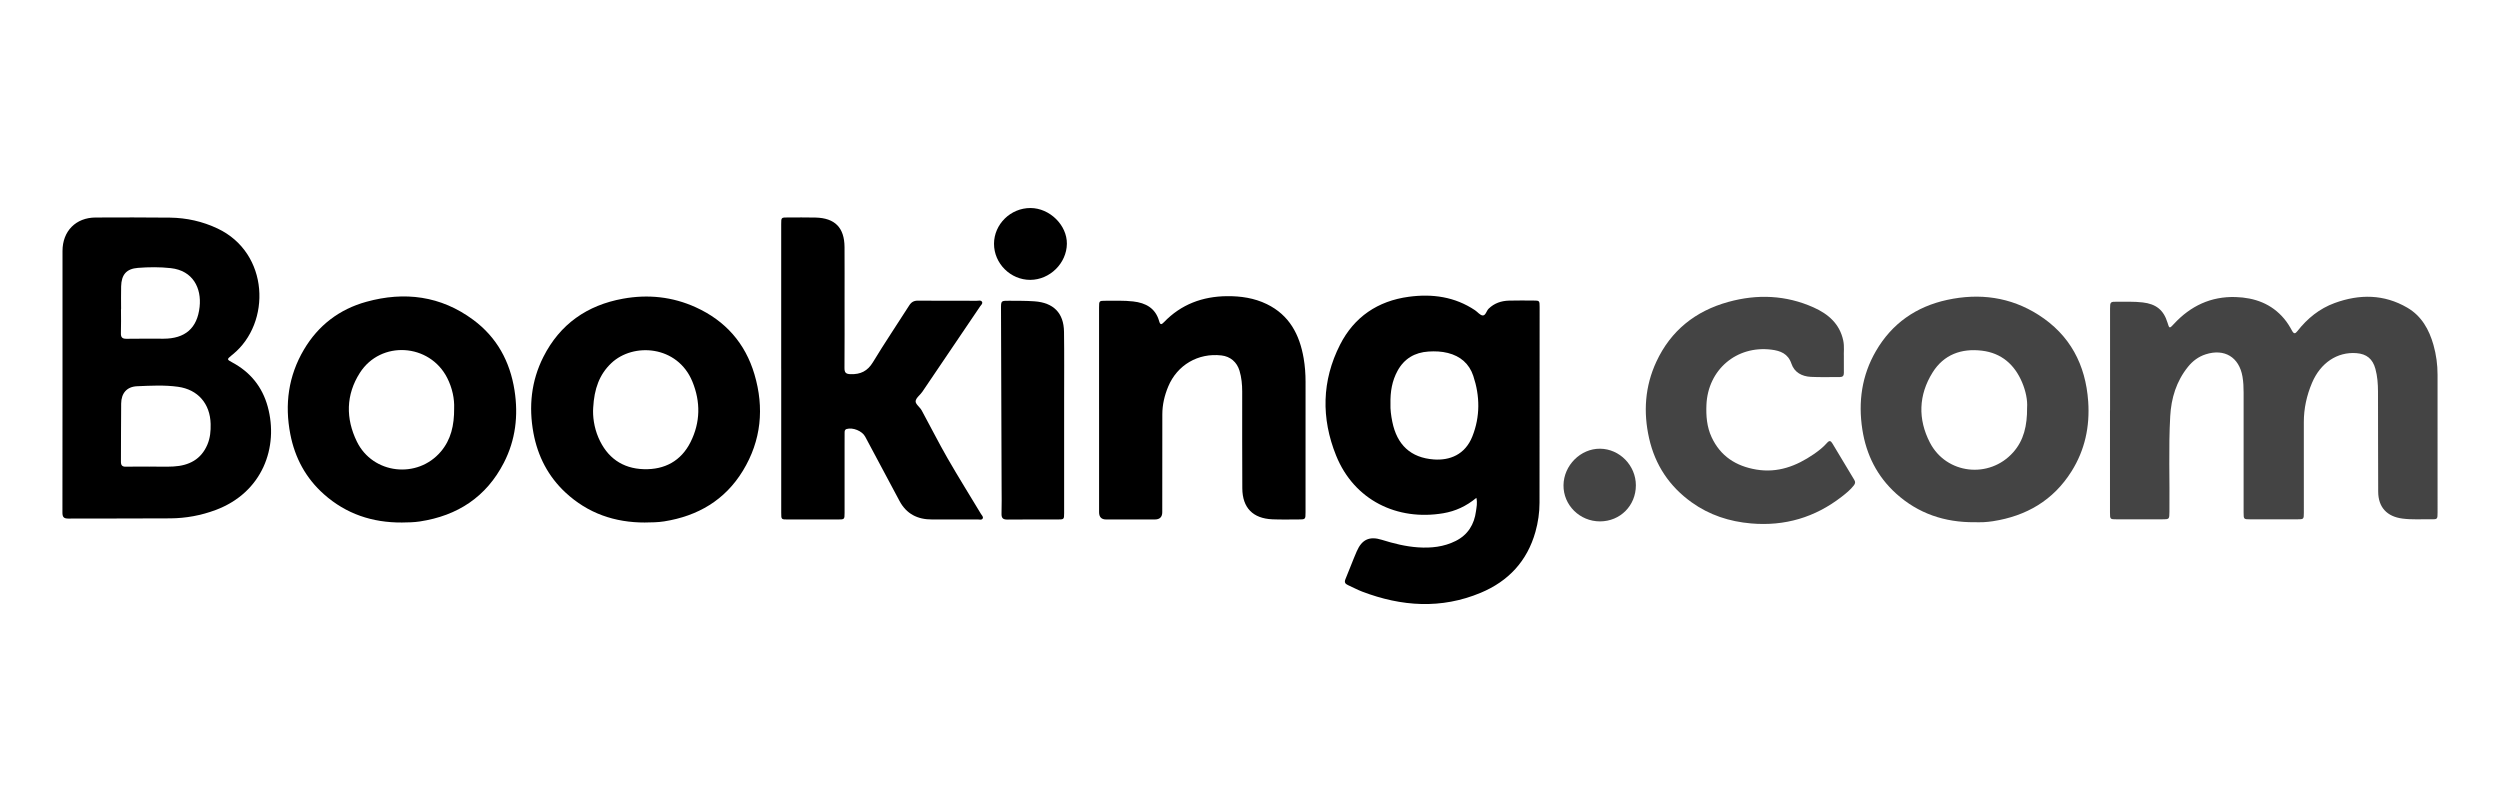 <svg xmlns="http://www.w3.org/2000/svg" id="Capa_1" data-name="Capa 1" viewBox="0 0 3186.38 1035.02"><defs><style>      .cls-1 {        fill: #000;      }      .cls-1, .cls-2 {        stroke-width: 0px;      }      .cls-2 {        fill: #444;      }    </style></defs><path class="cls-2" d="M2689.37,523.03c0-43.18,0-86.36,0-129.54,0-8.59.36-9.03,8.88-8.93,10.93.12,21.85-.38,32.79.9,16.93,1.98,26.63,9.61,31.54,25.74,2.34,7.7,2.49,7.84,8.12,1.74,21.24-23.01,47.28-35.33,78.75-34.34,24.18.76,45.72,8.45,61.87,27.7,3.94,4.69,7.12,9.88,9.99,15.21,2.36,4.38,4.14,3.99,6.9.46,12.63-16.12,28.13-28.7,47.45-35.75,31.62-11.55,62.88-11.38,92.57,5.94,18.17,10.6,27.81,27.86,33.37,47.58,3.47,12.34,5.19,24.95,5.18,37.82-.04,58.59.01,117.17.02,175.76,0,8.42-.16,8.7-8.43,8.55-12.14-.22-24.29.68-36.43-.92-19.56-2.57-30.7-14.3-30.82-34.16-.26-42.57-.08-85.14-.25-127.71-.04-9.72-.7-19.45-3.29-28.9-3.48-12.75-11.16-19.07-24.22-20.07-24.4-1.87-45.78,12.36-56.58,37.87-6.79,16.03-10.48,32.72-10.44,50.23.1,38.52.04,77.03.02,115.55,0,7.92-.23,8.14-8.25,8.15-20.07.02-40.14.02-60.21,0-8.19,0-8.32-.15-8.32-8.68-.01-50.88-.02-101.77.01-152.65,0-6.9-.26-13.75-1.44-20.58-4.3-24.79-22.94-36.09-46.94-28.38-9.18,2.95-16.56,8.51-22.52,15.91-14.8,18.37-21.37,39.83-22.65,63.01-2.24,40.5-.53,81.06-1,121.58-.11,9.78-.03,9.79-9.7,9.79-19.06,0-38.11.01-57.17,0-8.86,0-8.89-.04-8.9-8.72-.01-43.38,0-86.76,0-130.15h.09Z"></path><path class="cls-1" d="M79.67,484.05c0-54.73-.02-109.46,0-164.19.01-25.32,17.04-42.57,42.22-42.63,31.62-.07,63.25-.28,94.86.15,21.06.29,41.32,4.77,60.54,13.86,66.11,31.25,68.65,120.38,19.45,160.43-.47.38-.95.75-1.42,1.14-6.34,5.21-6.38,5.31.73,9.12,23.03,12.35,38.24,31.16,45.13,56.21,14.23,51.73-6.57,109.56-66.34,131.88-18.63,6.96-37.92,10.5-57.68,10.65-43.38.34-86.76.05-130.14.27-6.03.03-7.48-2.23-7.46-7.85.16-56.35.1-112.7.1-169.06ZM190.83,594.75s0-.06,0-.09c10.12,0,20.28.47,30.37-.1,19.59-1.11,35.18-8.92,43.2-28.06,3.51-8.37,4.3-17.16,4.08-26.18-.64-25.78-16.18-43.83-41.58-47.35-17.31-2.4-34.79-1.42-52.15-.69-13.04.55-20.14,8.81-20.31,21.98-.32,24.7-.11,49.41-.3,74.11-.03,4.63,1.5,6.57,6.32,6.45,10.12-.24,20.25-.07,30.37-.07ZM154.33,394.17s-.09,0-.13,0c0,10.14.26,20.28-.1,30.41-.2,5.7,1.98,7.32,7.45,7.22,15.61-.29,31.22-.09,46.83-.1,27.41-.02,43.07-13.22,46.03-40.51,2.61-24.02-8.45-46.26-36.68-49.43-13.94-1.57-27.99-1.4-41.89-.34-14.76,1.13-21.05,8.64-21.45,23.57-.26,9.72-.05,19.46-.05,29.19Z"></path><path class="cls-1" d="M1881.72,634.52c-12.88,10.68-26.78,17.04-42.24,19.65-58.53,9.87-113.52-16.45-136.56-73.59-19.16-47.5-18.28-95.39,5.05-141.26,17.98-35.37,48.11-55.76,87.65-61.07,30-4.03,58.62-.06,84.4,17.19,3.35,2.25,6.49,6.51,9.84,6.62,3.73.13,4.65-5.84,7.51-8.63,7.26-7.07,16.12-10,25.92-10.28,10.33-.3,20.67-.12,31.01-.1,7.9.02,8.03.14,8.03,8.29-.04,83.11-.1,166.22-.13,249.33,0,12.65-1.81,25.04-5.22,37.19-10.49,37.32-34.44,62.93-69.71,77.67-50.38,21.05-100.9,17.6-151.04-1.47-6.23-2.37-12.12-5.63-18.23-8.35-3.57-1.59-4.8-3.65-3.14-7.6,4.94-11.77,9.32-23.78,14.41-35.48,6.53-15,16.17-19.54,31.86-14.64,15.15,4.73,30.42,8.58,46.28,9.64,16.6,1.11,32.82-.56,47.94-8.15,15.62-7.84,23.68-21.08,25.89-38,.67-5.12,1.96-10.34.49-16.95ZM1772.23,514.92c-.29,6.79.74,14.78,2.36,22.75,5.93,29.2,23.33,45.78,52.93,47.93,20.13,1.46,39.76-5.96,49.04-29.24,10.12-25.4,9.81-51.49,1.22-77.27-5.17-15.53-16.44-25.21-32.36-29.21-8.11-2.04-16.43-2.36-24.74-1.82-17.45,1.14-30.9,8.99-39.39,24.48-6.98,12.75-9.43,26.6-9.05,42.37Z"></path><path class="cls-1" d="M995.68,469.86c0-61.43,0-122.85,0-184.28,0-8.38.03-8.41,8.45-8.41,11.76,0,23.52-.15,35.27.12,24.76.58,36.84,12.86,37,37.59.15,22.7.04,45.41.04,68.11,0,28.58.14,57.17-.11,85.75-.05,5.93,1.43,7.98,7.76,8.16,12.76.38,21.63-3.86,28.53-15.27,14.77-24.45,30.86-48.11,46.17-72.24,2.84-4.48,6.05-6.24,11.35-6.19,24.93.24,49.87.08,74.8.15,2.32,0,5.4-1.07,6.72,1.42,1.16,2.18-1.29,4.03-2.49,5.8-24.5,36.29-49.02,72.56-73.61,108.78-2.83,4.16-8.27,7.86-8.55,12.04-.25,3.7,5.45,7.53,7.74,11.72,11.08,20.27,21.43,40.95,32.94,60.98,13.73,23.9,28.37,47.27,42.57,70.89,1.1,1.83,3.42,3.72,2.2,5.93-1.23,2.24-4.06,1.16-6.17,1.16-19.46.06-38.92-.06-58.38.02-18.39.08-32.6-7.02-41.45-23.6-14.6-27.35-29.18-54.72-43.81-82.06-3.86-7.21-15.75-11.95-23.47-9.66-2.65.79-2.67,2.74-2.69,4.77-.05,5.68-.04,11.35-.04,17.03,0,28.38.01,56.76,0,85.14,0,8.27-.14,8.39-8.59,8.4-21.29.02-42.57.02-63.86,0-8.27,0-8.3-.04-8.3-8.59,0-61.22,0-122.44,0-183.67Z"></path><path class="cls-1" d="M1400.81,522.1c0-43.38,0-86.75,0-130.13,0-8.53.08-8.66,8.34-8.63,11.75.04,23.51-.48,35.22.87,15.96,1.84,28.31,8.52,33,25.05,1.39,4.91,2.88,4.79,6.13,1.41,21.88-22.81,49.31-32.89,80.3-33.19,17.45-.17,34.72,2.29,50.82,10.13,28.84,14.05,41.74,38.85,46.94,68.89,1.73,9.99,2.45,20.09,2.44,30.25-.03,55.34,0,110.67-.02,166.01,0,9.3-.02,9.33-9.52,9.31-10.95-.01-21.91.29-32.83-.19-24.77-1.1-38.06-14.65-38.24-39.43-.29-41.15-.1-82.29-.14-123.44,0-8.94-.83-17.79-3.4-26.42-3.32-11.13-11.72-18.29-23.09-19.58-29.68-3.38-56.35,12.18-67.8,39.66-4.72,11.32-7.51,23.08-7.51,35.44,0,41.55-.05,83.11-.09,124.66q0,9.31-9.53,9.32c-20.68,0-41.35.01-62.03,0q-8.94,0-8.96-9.22c0-43.58,0-87.16,0-130.74h-.04Z"></path><path class="cls-1" d="M822.23,665.98c-38.66.1-72.98-11.7-101.48-38.22-22.06-20.53-35.34-46.21-40.82-75.75-6.24-33.65-2.9-66.38,12.61-97.08,21.12-41.8,55.77-65.96,101.5-74.23,31.89-5.77,62.99-2.55,92.69,10.93,37.81,17.17,63.11,45.82,74.85,85.45,12.68,42.8,8.74,84.43-14.73,122.93-22.86,37.49-57.43,57.71-100.35,64.52-8.05,1.28-16.13,1.31-24.25,1.43ZM756.05,519.59c-.73,10.93.98,24.95,6.68,38.2,10.89,25.34,30.41,39.41,57.88,40.21,26.43.76,47.43-10.36,59.55-34.56,12.57-25.11,12.93-51.26,2.31-77.11-18.98-46.18-75.35-50-103.3-23.51-15.28,14.48-21.79,32.75-23.11,56.78Z"></path><path class="cls-1" d="M512.15,665.97c-37.51.22-71-10.9-99.26-36-23.08-20.5-37.02-46.37-42.86-76.53-7.36-38-2.51-74.24,17.34-107.85,18.26-30.93,45.15-51.42,79.51-60.93,48.72-13.49,94.95-7.63,136.28,22.97,30.12,22.3,46.86,53.02,52.62,89.9,5.02,32.14,1.34,63.2-13.55,92.2-22.39,43.61-59,67.56-107.05,74.88-7.65,1.17-15.32,1.25-23.03,1.36ZM578.82,520.51c.5-12.13-2.27-25.92-8.83-38.83-22.41-44.13-84.69-48.13-111.32-6.48-17.86,27.93-18.19,58.21-3.82,87.63,20.28,41.53,77.24,47.96,107.08,12.69,12.79-15.12,17.03-33.26,16.9-55.01Z"></path><path class="cls-2" d="M2516.43,665.6c-37.77.27-71.5-11-99.71-36.49-24.21-21.88-38.12-49.57-43.07-81.72-5.42-35.17-.73-68.82,17.24-99.82,20.44-35.26,51.29-56.8,90.97-65.37,41.17-8.89,80.53-3.67,116.28,19.09,40.12,25.55,60.13,63.4,63.38,110.48,2.2,31.83-4.16,61.73-21.19,88.88-23.25,37.07-57.6,57.05-100.28,63.67-3.99.62-8.04,1.01-12.08,1.23-3.84.21-7.7.04-11.55.04ZM2583.63,519.61c.71-9.37-1.63-21.08-6.33-32.19-9.62-22.78-26.32-37.48-51.25-40.46-26.13-3.12-48.56,4.83-62.93,27.88-17.94,28.77-18.73,59.53-3.39,89.22,20.95,40.55,75.78,46.55,106.13,12.51,13.64-15.3,17.93-34.09,17.77-56.95Z"></path><path class="cls-2" d="M2350.08,455.36c0,7.84-.07,13.92.03,20,.05,3.56-1.51,5.23-5.07,5.21-12.36-.06-24.75.4-37.08-.24-11.29-.58-20.96-5.68-24.67-16.77-4.32-12.9-14.13-16.49-25.59-17.92-44.41-5.55-80.91,25.61-82.76,70.41-.58,14.11.51,28,6.53,41.03,11.25,24.37,31.12,37.03,56.95,41.39,27.34,4.61,51.12-4.39,73.19-19.52,6.19-4.24,12.13-8.86,17.1-14.54,2.86-3.27,4.69-2.75,6.79.81,9.19,15.52,18.48,30.98,27.86,46.39,1.65,2.71,1.31,4.64-.57,7.07-4.4,5.69-9.96,10.16-15.53,14.47-34,26.36-72.44,37.71-115.43,34-27.68-2.39-53.14-10.68-75.78-26.91-28.38-20.33-46.55-47.65-54.2-81.65-7.51-33.38-5.31-66.17,9.19-97.45,18.46-39.83,49.9-64.74,91.77-76.32,36.89-10.21,73.47-8.76,108.73,7.03,18.65,8.35,33.3,20.92,37.77,42.24,1.6,7.62.43,15.37.78,21.28Z"></path><path class="cls-1" d="M1356.29,538.46c0,38.52,0,77.04,0,115.55,0,7.93-.19,8.09-8.26,8.1-21.29.02-42.57-.16-63.86.11-5.82.07-7.86-1.81-7.67-7.66.37-11.14.13-22.3.1-33.45-.25-75.81-.51-151.61-.76-227.42-.03-10.37.01-10.46,10.48-10.36,10.73.1,21.44-.05,32.19.72,24.07,1.72,37.3,14.64,37.64,38.85.41,28.98.13,57.98.15,86.97,0,9.53,0,19.06,0,28.58Z"></path><path class="cls-2" d="M2085,618.59c.01,25.83-19.94,45.9-45.68,45.95-25.84.05-46.84-20.74-46.55-46.09.28-25.32,21.8-46.8,46.63-46.55,24.93.24,45.59,21.4,45.61,46.69Z"></path><path class="cls-1" d="M1266.92,310.75c.03-24.98,21.14-45.69,46.51-45.62,24.48.07,46.65,21.86,46.36,45.59-.3,24.78-21.71,45.9-46.63,45.99-25.17.09-46.26-20.88-46.23-45.95Z"></path></svg>